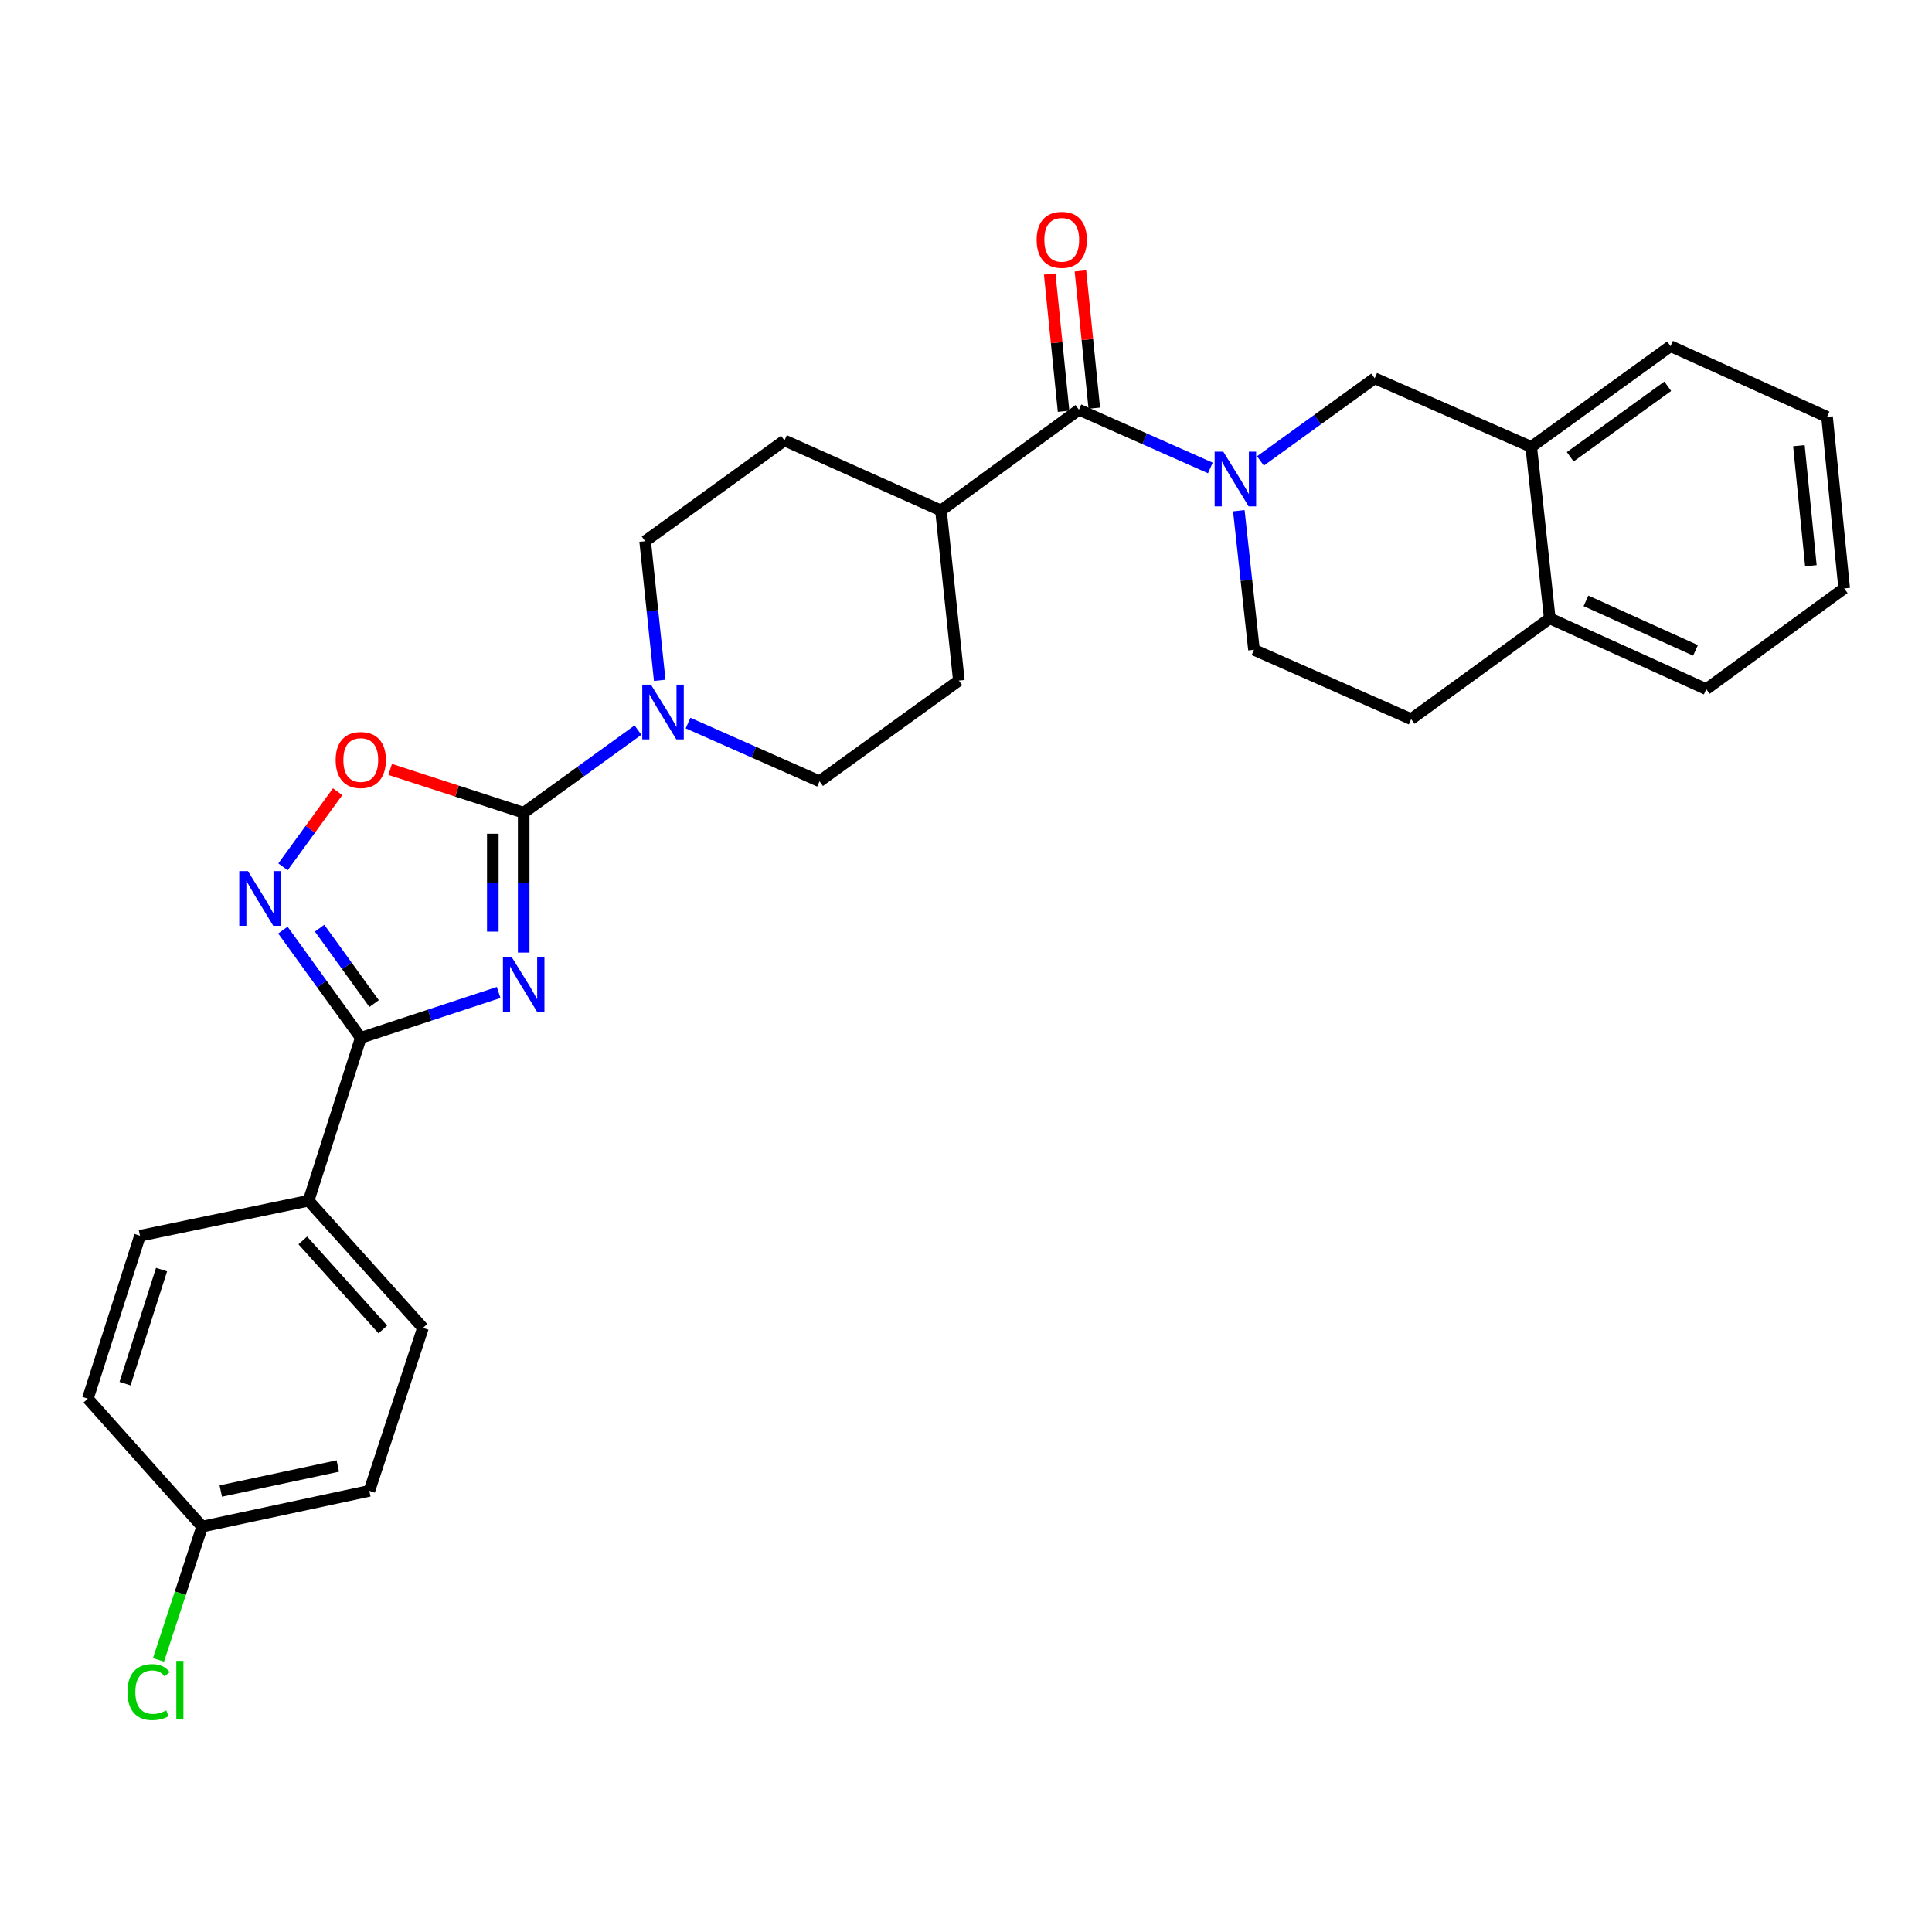 <?xml version='1.0' encoding='iso-8859-1'?>
<svg version='1.1' baseProfile='full'
              xmlns='http://www.w3.org/2000/svg'
                      xmlns:rdkit='http://www.rdkit.org/xml'
                      xmlns:xlink='http://www.w3.org/1999/xlink'
                  xml:space='preserve'
width='1000px' height='1000px' viewBox='0 0 1000 1000'>
<!-- END OF HEADER -->
<rect style='opacity:1.0;fill:#FFFFFF;stroke:none' width='1000' height='1000' x='0' y='0'> </rect>
<path class='bond-0' d='M 271.063,493.055 L 271.063,456.87' style='fill:none;fill-rule:evenodd;stroke:#0000FF;stroke-width:6px;stroke-linecap:butt;stroke-linejoin:miter;stroke-opacity:1' />
<path class='bond-0' d='M 271.063,456.87 L 271.063,420.686' style='fill:none;fill-rule:evenodd;stroke:#000000;stroke-width:6px;stroke-linecap:butt;stroke-linejoin:miter;stroke-opacity:1' />
<path class='bond-0' d='M 255.082,482.199 L 255.082,456.87' style='fill:none;fill-rule:evenodd;stroke:#0000FF;stroke-width:6px;stroke-linecap:butt;stroke-linejoin:miter;stroke-opacity:1' />
<path class='bond-0' d='M 255.082,456.87 L 255.082,431.541' style='fill:none;fill-rule:evenodd;stroke:#000000;stroke-width:6px;stroke-linecap:butt;stroke-linejoin:miter;stroke-opacity:1' />
<path class='bond-1' d='M 258.103,513.696 L 222.42,525.433' style='fill:none;fill-rule:evenodd;stroke:#0000FF;stroke-width:6px;stroke-linecap:butt;stroke-linejoin:miter;stroke-opacity:1' />
<path class='bond-1' d='M 222.42,525.433 L 186.736,537.17' style='fill:none;fill-rule:evenodd;stroke:#000000;stroke-width:6px;stroke-linecap:butt;stroke-linejoin:miter;stroke-opacity:1' />
<path class='bond-4' d='M 271.063,420.686 L 236.508,409.465' style='fill:none;fill-rule:evenodd;stroke:#000000;stroke-width:6px;stroke-linecap:butt;stroke-linejoin:miter;stroke-opacity:1' />
<path class='bond-4' d='M 236.508,409.465 L 201.952,398.245' style='fill:none;fill-rule:evenodd;stroke:#FF0000;stroke-width:6px;stroke-linecap:butt;stroke-linejoin:miter;stroke-opacity:1' />
<path class='bond-5' d='M 271.063,420.686 L 300.639,399.294' style='fill:none;fill-rule:evenodd;stroke:#000000;stroke-width:6px;stroke-linecap:butt;stroke-linejoin:miter;stroke-opacity:1' />
<path class='bond-5' d='M 300.639,399.294 L 330.216,377.902' style='fill:none;fill-rule:evenodd;stroke:#0000FF;stroke-width:6px;stroke-linecap:butt;stroke-linejoin:miter;stroke-opacity:1' />
<path class='bond-3' d='M 186.736,537.17 L 166.584,509.298' style='fill:none;fill-rule:evenodd;stroke:#000000;stroke-width:6px;stroke-linecap:butt;stroke-linejoin:miter;stroke-opacity:1' />
<path class='bond-3' d='M 166.584,509.298 L 146.432,481.427' style='fill:none;fill-rule:evenodd;stroke:#0000FF;stroke-width:6px;stroke-linecap:butt;stroke-linejoin:miter;stroke-opacity:1' />
<path class='bond-3' d='M 193.641,519.444 L 179.534,499.935' style='fill:none;fill-rule:evenodd;stroke:#000000;stroke-width:6px;stroke-linecap:butt;stroke-linejoin:miter;stroke-opacity:1' />
<path class='bond-3' d='M 179.534,499.935 L 165.428,480.425' style='fill:none;fill-rule:evenodd;stroke:#0000FF;stroke-width:6px;stroke-linecap:butt;stroke-linejoin:miter;stroke-opacity:1' />
<path class='bond-9' d='M 186.736,537.17 L 159.728,621.487' style='fill:none;fill-rule:evenodd;stroke:#000000;stroke-width:6px;stroke-linecap:butt;stroke-linejoin:miter;stroke-opacity:1' />
<path class='bond-2' d='M 626.48,242.216 L 592.468,227.143' style='fill:none;fill-rule:evenodd;stroke:#0000FF;stroke-width:6px;stroke-linecap:butt;stroke-linejoin:miter;stroke-opacity:1' />
<path class='bond-2' d='M 592.468,227.143 L 558.455,212.071' style='fill:none;fill-rule:evenodd;stroke:#000000;stroke-width:6px;stroke-linecap:butt;stroke-linejoin:miter;stroke-opacity:1' />
<path class='bond-7' d='M 652.399,238.581 L 681.972,217.193' style='fill:none;fill-rule:evenodd;stroke:#0000FF;stroke-width:6px;stroke-linecap:butt;stroke-linejoin:miter;stroke-opacity:1' />
<path class='bond-7' d='M 681.972,217.193 L 711.545,195.806' style='fill:none;fill-rule:evenodd;stroke:#000000;stroke-width:6px;stroke-linecap:butt;stroke-linejoin:miter;stroke-opacity:1' />
<path class='bond-10' d='M 641.219,264.339 L 645.139,300.336' style='fill:none;fill-rule:evenodd;stroke:#0000FF;stroke-width:6px;stroke-linecap:butt;stroke-linejoin:miter;stroke-opacity:1' />
<path class='bond-10' d='M 645.139,300.336 L 649.059,336.332' style='fill:none;fill-rule:evenodd;stroke:#000000;stroke-width:6px;stroke-linecap:butt;stroke-linejoin:miter;stroke-opacity:1' />
<path class='bond-29' d='M 146.49,448.665 L 160.626,429.22' style='fill:none;fill-rule:evenodd;stroke:#0000FF;stroke-width:6px;stroke-linecap:butt;stroke-linejoin:miter;stroke-opacity:1' />
<path class='bond-29' d='M 160.626,429.22 L 174.762,409.776' style='fill:none;fill-rule:evenodd;stroke:#FF0000;stroke-width:6px;stroke-linecap:butt;stroke-linejoin:miter;stroke-opacity:1' />
<path class='bond-12' d='M 356.136,374.26 L 390.162,389.322' style='fill:none;fill-rule:evenodd;stroke:#0000FF;stroke-width:6px;stroke-linecap:butt;stroke-linejoin:miter;stroke-opacity:1' />
<path class='bond-12' d='M 390.162,389.322 L 424.188,404.385' style='fill:none;fill-rule:evenodd;stroke:#000000;stroke-width:6px;stroke-linecap:butt;stroke-linejoin:miter;stroke-opacity:1' />
<path class='bond-13' d='M 341.467,352.143 L 337.699,316.133' style='fill:none;fill-rule:evenodd;stroke:#0000FF;stroke-width:6px;stroke-linecap:butt;stroke-linejoin:miter;stroke-opacity:1' />
<path class='bond-13' d='M 337.699,316.133 L 333.93,280.123' style='fill:none;fill-rule:evenodd;stroke:#000000;stroke-width:6px;stroke-linecap:butt;stroke-linejoin:miter;stroke-opacity:1' />
<path class='bond-6' d='M 558.455,212.071 L 487.046,264.231' style='fill:none;fill-rule:evenodd;stroke:#000000;stroke-width:6px;stroke-linecap:butt;stroke-linejoin:miter;stroke-opacity:1' />
<path class='bond-14' d='M 566.405,211.267 L 562.815,175.743' style='fill:none;fill-rule:evenodd;stroke:#000000;stroke-width:6px;stroke-linecap:butt;stroke-linejoin:miter;stroke-opacity:1' />
<path class='bond-14' d='M 562.815,175.743 L 559.224,140.219' style='fill:none;fill-rule:evenodd;stroke:#FF0000;stroke-width:6px;stroke-linecap:butt;stroke-linejoin:miter;stroke-opacity:1' />
<path class='bond-14' d='M 550.505,212.874 L 546.915,177.35' style='fill:none;fill-rule:evenodd;stroke:#000000;stroke-width:6px;stroke-linecap:butt;stroke-linejoin:miter;stroke-opacity:1' />
<path class='bond-14' d='M 546.915,177.35 L 543.324,141.826' style='fill:none;fill-rule:evenodd;stroke:#FF0000;stroke-width:6px;stroke-linecap:butt;stroke-linejoin:miter;stroke-opacity:1' />
<path class='bond-8' d='M 711.545,195.806 L 792.56,231.31' style='fill:none;fill-rule:evenodd;stroke:#000000;stroke-width:6px;stroke-linecap:butt;stroke-linejoin:miter;stroke-opacity:1' />
<path class='bond-25' d='M 792.56,231.31 L 864.67,179.159' style='fill:none;fill-rule:evenodd;stroke:#000000;stroke-width:6px;stroke-linecap:butt;stroke-linejoin:miter;stroke-opacity:1' />
<path class='bond-25' d='M 812.742,236.437 L 863.219,199.931' style='fill:none;fill-rule:evenodd;stroke:#000000;stroke-width:6px;stroke-linecap:butt;stroke-linejoin:miter;stroke-opacity:1' />
<path class='bond-32' d='M 792.56,231.31 L 802.157,320.067' style='fill:none;fill-rule:evenodd;stroke:#000000;stroke-width:6px;stroke-linecap:butt;stroke-linejoin:miter;stroke-opacity:1' />
<path class='bond-19' d='M 159.728,621.487 L 218.92,687.312' style='fill:none;fill-rule:evenodd;stroke:#000000;stroke-width:6px;stroke-linecap:butt;stroke-linejoin:miter;stroke-opacity:1' />
<path class='bond-19' d='M 156.724,642.047 L 198.158,688.124' style='fill:none;fill-rule:evenodd;stroke:#000000;stroke-width:6px;stroke-linecap:butt;stroke-linejoin:miter;stroke-opacity:1' />
<path class='bond-20' d='M 159.728,621.487 L 72.454,639.617' style='fill:none;fill-rule:evenodd;stroke:#000000;stroke-width:6px;stroke-linecap:butt;stroke-linejoin:miter;stroke-opacity:1' />
<path class='bond-16' d='M 649.059,336.332 L 730.411,372.227' style='fill:none;fill-rule:evenodd;stroke:#000000;stroke-width:6px;stroke-linecap:butt;stroke-linejoin:miter;stroke-opacity:1' />
<path class='bond-11' d='M 487.046,264.231 L 406.049,227.981' style='fill:none;fill-rule:evenodd;stroke:#000000;stroke-width:6px;stroke-linecap:butt;stroke-linejoin:miter;stroke-opacity:1' />
<path class='bond-31' d='M 487.046,264.231 L 496.307,352.26' style='fill:none;fill-rule:evenodd;stroke:#000000;stroke-width:6px;stroke-linecap:butt;stroke-linejoin:miter;stroke-opacity:1' />
<path class='bond-17' d='M 424.188,404.385 L 496.307,352.26' style='fill:none;fill-rule:evenodd;stroke:#000000;stroke-width:6px;stroke-linecap:butt;stroke-linejoin:miter;stroke-opacity:1' />
<path class='bond-18' d='M 333.93,280.123 L 406.049,227.981' style='fill:none;fill-rule:evenodd;stroke:#000000;stroke-width:6px;stroke-linecap:butt;stroke-linejoin:miter;stroke-opacity:1' />
<path class='bond-15' d='M 802.157,320.067 L 730.411,372.227' style='fill:none;fill-rule:evenodd;stroke:#000000;stroke-width:6px;stroke-linecap:butt;stroke-linejoin:miter;stroke-opacity:1' />
<path class='bond-26' d='M 802.157,320.067 L 883.163,356.69' style='fill:none;fill-rule:evenodd;stroke:#000000;stroke-width:6px;stroke-linecap:butt;stroke-linejoin:miter;stroke-opacity:1' />
<path class='bond-26' d='M 820.892,310.999 L 877.596,336.635' style='fill:none;fill-rule:evenodd;stroke:#000000;stroke-width:6px;stroke-linecap:butt;stroke-linejoin:miter;stroke-opacity:1' />
<path class='bond-23' d='M 218.92,687.312 L 191.175,771.665' style='fill:none;fill-rule:evenodd;stroke:#000000;stroke-width:6px;stroke-linecap:butt;stroke-linejoin:miter;stroke-opacity:1' />
<path class='bond-22' d='M 72.454,639.617 L 45.455,723.953' style='fill:none;fill-rule:evenodd;stroke:#000000;stroke-width:6px;stroke-linecap:butt;stroke-linejoin:miter;stroke-opacity:1' />
<path class='bond-22' d='M 83.624,657.14 L 64.725,716.175' style='fill:none;fill-rule:evenodd;stroke:#000000;stroke-width:6px;stroke-linecap:butt;stroke-linejoin:miter;stroke-opacity:1' />
<path class='bond-21' d='M 104.629,790.159 L 45.455,723.953' style='fill:none;fill-rule:evenodd;stroke:#000000;stroke-width:6px;stroke-linecap:butt;stroke-linejoin:miter;stroke-opacity:1' />
<path class='bond-24' d='M 104.629,790.159 L 93.334,824.656' style='fill:none;fill-rule:evenodd;stroke:#000000;stroke-width:6px;stroke-linecap:butt;stroke-linejoin:miter;stroke-opacity:1' />
<path class='bond-24' d='M 93.334,824.656 L 82.038,859.153' style='fill:none;fill-rule:evenodd;stroke:#00CC00;stroke-width:6px;stroke-linecap:butt;stroke-linejoin:miter;stroke-opacity:1' />
<path class='bond-30' d='M 104.629,790.159 L 191.175,771.665' style='fill:none;fill-rule:evenodd;stroke:#000000;stroke-width:6px;stroke-linecap:butt;stroke-linejoin:miter;stroke-opacity:1' />
<path class='bond-30' d='M 114.271,771.756 L 174.854,758.811' style='fill:none;fill-rule:evenodd;stroke:#000000;stroke-width:6px;stroke-linecap:butt;stroke-linejoin:miter;stroke-opacity:1' />
<path class='bond-27' d='M 864.67,179.159 L 945.685,215.782' style='fill:none;fill-rule:evenodd;stroke:#000000;stroke-width:6px;stroke-linecap:butt;stroke-linejoin:miter;stroke-opacity:1' />
<path class='bond-28' d='M 883.163,356.69 L 954.545,304.548' style='fill:none;fill-rule:evenodd;stroke:#000000;stroke-width:6px;stroke-linecap:butt;stroke-linejoin:miter;stroke-opacity:1' />
<path class='bond-33' d='M 945.685,215.782 L 954.545,304.548' style='fill:none;fill-rule:evenodd;stroke:#000000;stroke-width:6px;stroke-linecap:butt;stroke-linejoin:miter;stroke-opacity:1' />
<path class='bond-33' d='M 931.112,230.684 L 937.314,292.82' style='fill:none;fill-rule:evenodd;stroke:#000000;stroke-width:6px;stroke-linecap:butt;stroke-linejoin:miter;stroke-opacity:1' />
<path  class='atom-0' d='M 264.803 495.274
L 274.083 510.274
Q 275.003 511.754, 276.483 514.434
Q 277.963 517.114, 278.043 517.274
L 278.043 495.274
L 281.803 495.274
L 281.803 523.594
L 277.923 523.594
L 267.963 507.194
Q 266.803 505.274, 265.563 503.074
Q 264.363 500.874, 264.003 500.194
L 264.003 523.594
L 260.323 523.594
L 260.323 495.274
L 264.803 495.274
' fill='#0000FF'/>
<path  class='atom-3' d='M 633.175 233.797
L 642.455 248.797
Q 643.375 250.277, 644.855 252.957
Q 646.335 255.637, 646.415 255.797
L 646.415 233.797
L 650.175 233.797
L 650.175 262.117
L 646.295 262.117
L 636.335 245.717
Q 635.175 243.797, 633.935 241.597
Q 632.735 239.397, 632.375 238.717
L 632.375 262.117
L 628.695 262.117
L 628.695 233.797
L 633.175 233.797
' fill='#0000FF'/>
<path  class='atom-4' d='M 128.324 450.882
L 137.604 465.882
Q 138.524 467.362, 140.004 470.042
Q 141.484 472.722, 141.564 472.882
L 141.564 450.882
L 145.324 450.882
L 145.324 479.202
L 141.444 479.202
L 131.484 462.802
Q 130.324 460.882, 129.084 458.682
Q 127.884 456.482, 127.524 455.802
L 127.524 479.202
L 123.844 479.202
L 123.844 450.882
L 128.324 450.882
' fill='#0000FF'/>
<path  class='atom-5' d='M 173.736 393.385
Q 173.736 386.585, 177.096 382.785
Q 180.456 378.985, 186.736 378.985
Q 193.016 378.985, 196.376 382.785
Q 199.736 386.585, 199.736 393.385
Q 199.736 400.265, 196.336 404.185
Q 192.936 408.065, 186.736 408.065
Q 180.496 408.065, 177.096 404.185
Q 173.736 400.305, 173.736 393.385
M 186.736 404.865
Q 191.056 404.865, 193.376 401.985
Q 195.736 399.065, 195.736 393.385
Q 195.736 387.825, 193.376 385.025
Q 191.056 382.185, 186.736 382.185
Q 182.416 382.185, 180.056 384.985
Q 177.736 387.785, 177.736 393.385
Q 177.736 399.105, 180.056 401.985
Q 182.416 404.865, 186.736 404.865
' fill='#FF0000'/>
<path  class='atom-6' d='M 336.922 354.365
L 346.202 369.365
Q 347.122 370.845, 348.602 373.525
Q 350.082 376.205, 350.162 376.365
L 350.162 354.365
L 353.922 354.365
L 353.922 382.685
L 350.042 382.685
L 340.082 366.285
Q 338.922 364.365, 337.682 362.165
Q 336.482 359.965, 336.122 359.285
L 336.122 382.685
L 332.442 382.685
L 332.442 354.365
L 336.922 354.365
' fill='#0000FF'/>
<path  class='atom-15' d='M 536.559 124.131
Q 536.559 117.331, 539.919 113.531
Q 543.279 109.731, 549.559 109.731
Q 555.839 109.731, 559.199 113.531
Q 562.559 117.331, 562.559 124.131
Q 562.559 131.011, 559.159 134.931
Q 555.759 138.811, 549.559 138.811
Q 543.319 138.811, 539.919 134.931
Q 536.559 131.051, 536.559 124.131
M 549.559 135.611
Q 553.879 135.611, 556.199 132.731
Q 558.559 129.811, 558.559 124.131
Q 558.559 118.571, 556.199 115.771
Q 553.879 112.931, 549.559 112.931
Q 545.239 112.931, 542.879 115.731
Q 540.559 118.531, 540.559 124.131
Q 540.559 129.851, 542.879 132.731
Q 545.239 135.611, 549.559 135.611
' fill='#FF0000'/>
<path  class='atom-25' d='M 65.982 875.82
Q 65.982 868.78, 69.262 865.1
Q 72.582 861.38, 78.862 861.38
Q 84.702 861.38, 87.822 865.5
L 85.182 867.66
Q 82.902 864.66, 78.862 864.66
Q 74.582 864.66, 72.302 867.54
Q 70.062 870.38, 70.062 875.82
Q 70.062 881.42, 72.382 884.3
Q 74.742 887.18, 79.302 887.18
Q 82.422 887.18, 86.062 885.3
L 87.182 888.3
Q 85.702 889.26, 83.462 889.82
Q 81.222 890.38, 78.742 890.38
Q 72.582 890.38, 69.262 886.62
Q 65.982 882.86, 65.982 875.82
' fill='#00CC00'/>
<path  class='atom-25' d='M 91.262 859.66
L 94.942 859.66
L 94.942 890.02
L 91.262 890.02
L 91.262 859.66
' fill='#00CC00'/>
</svg>
